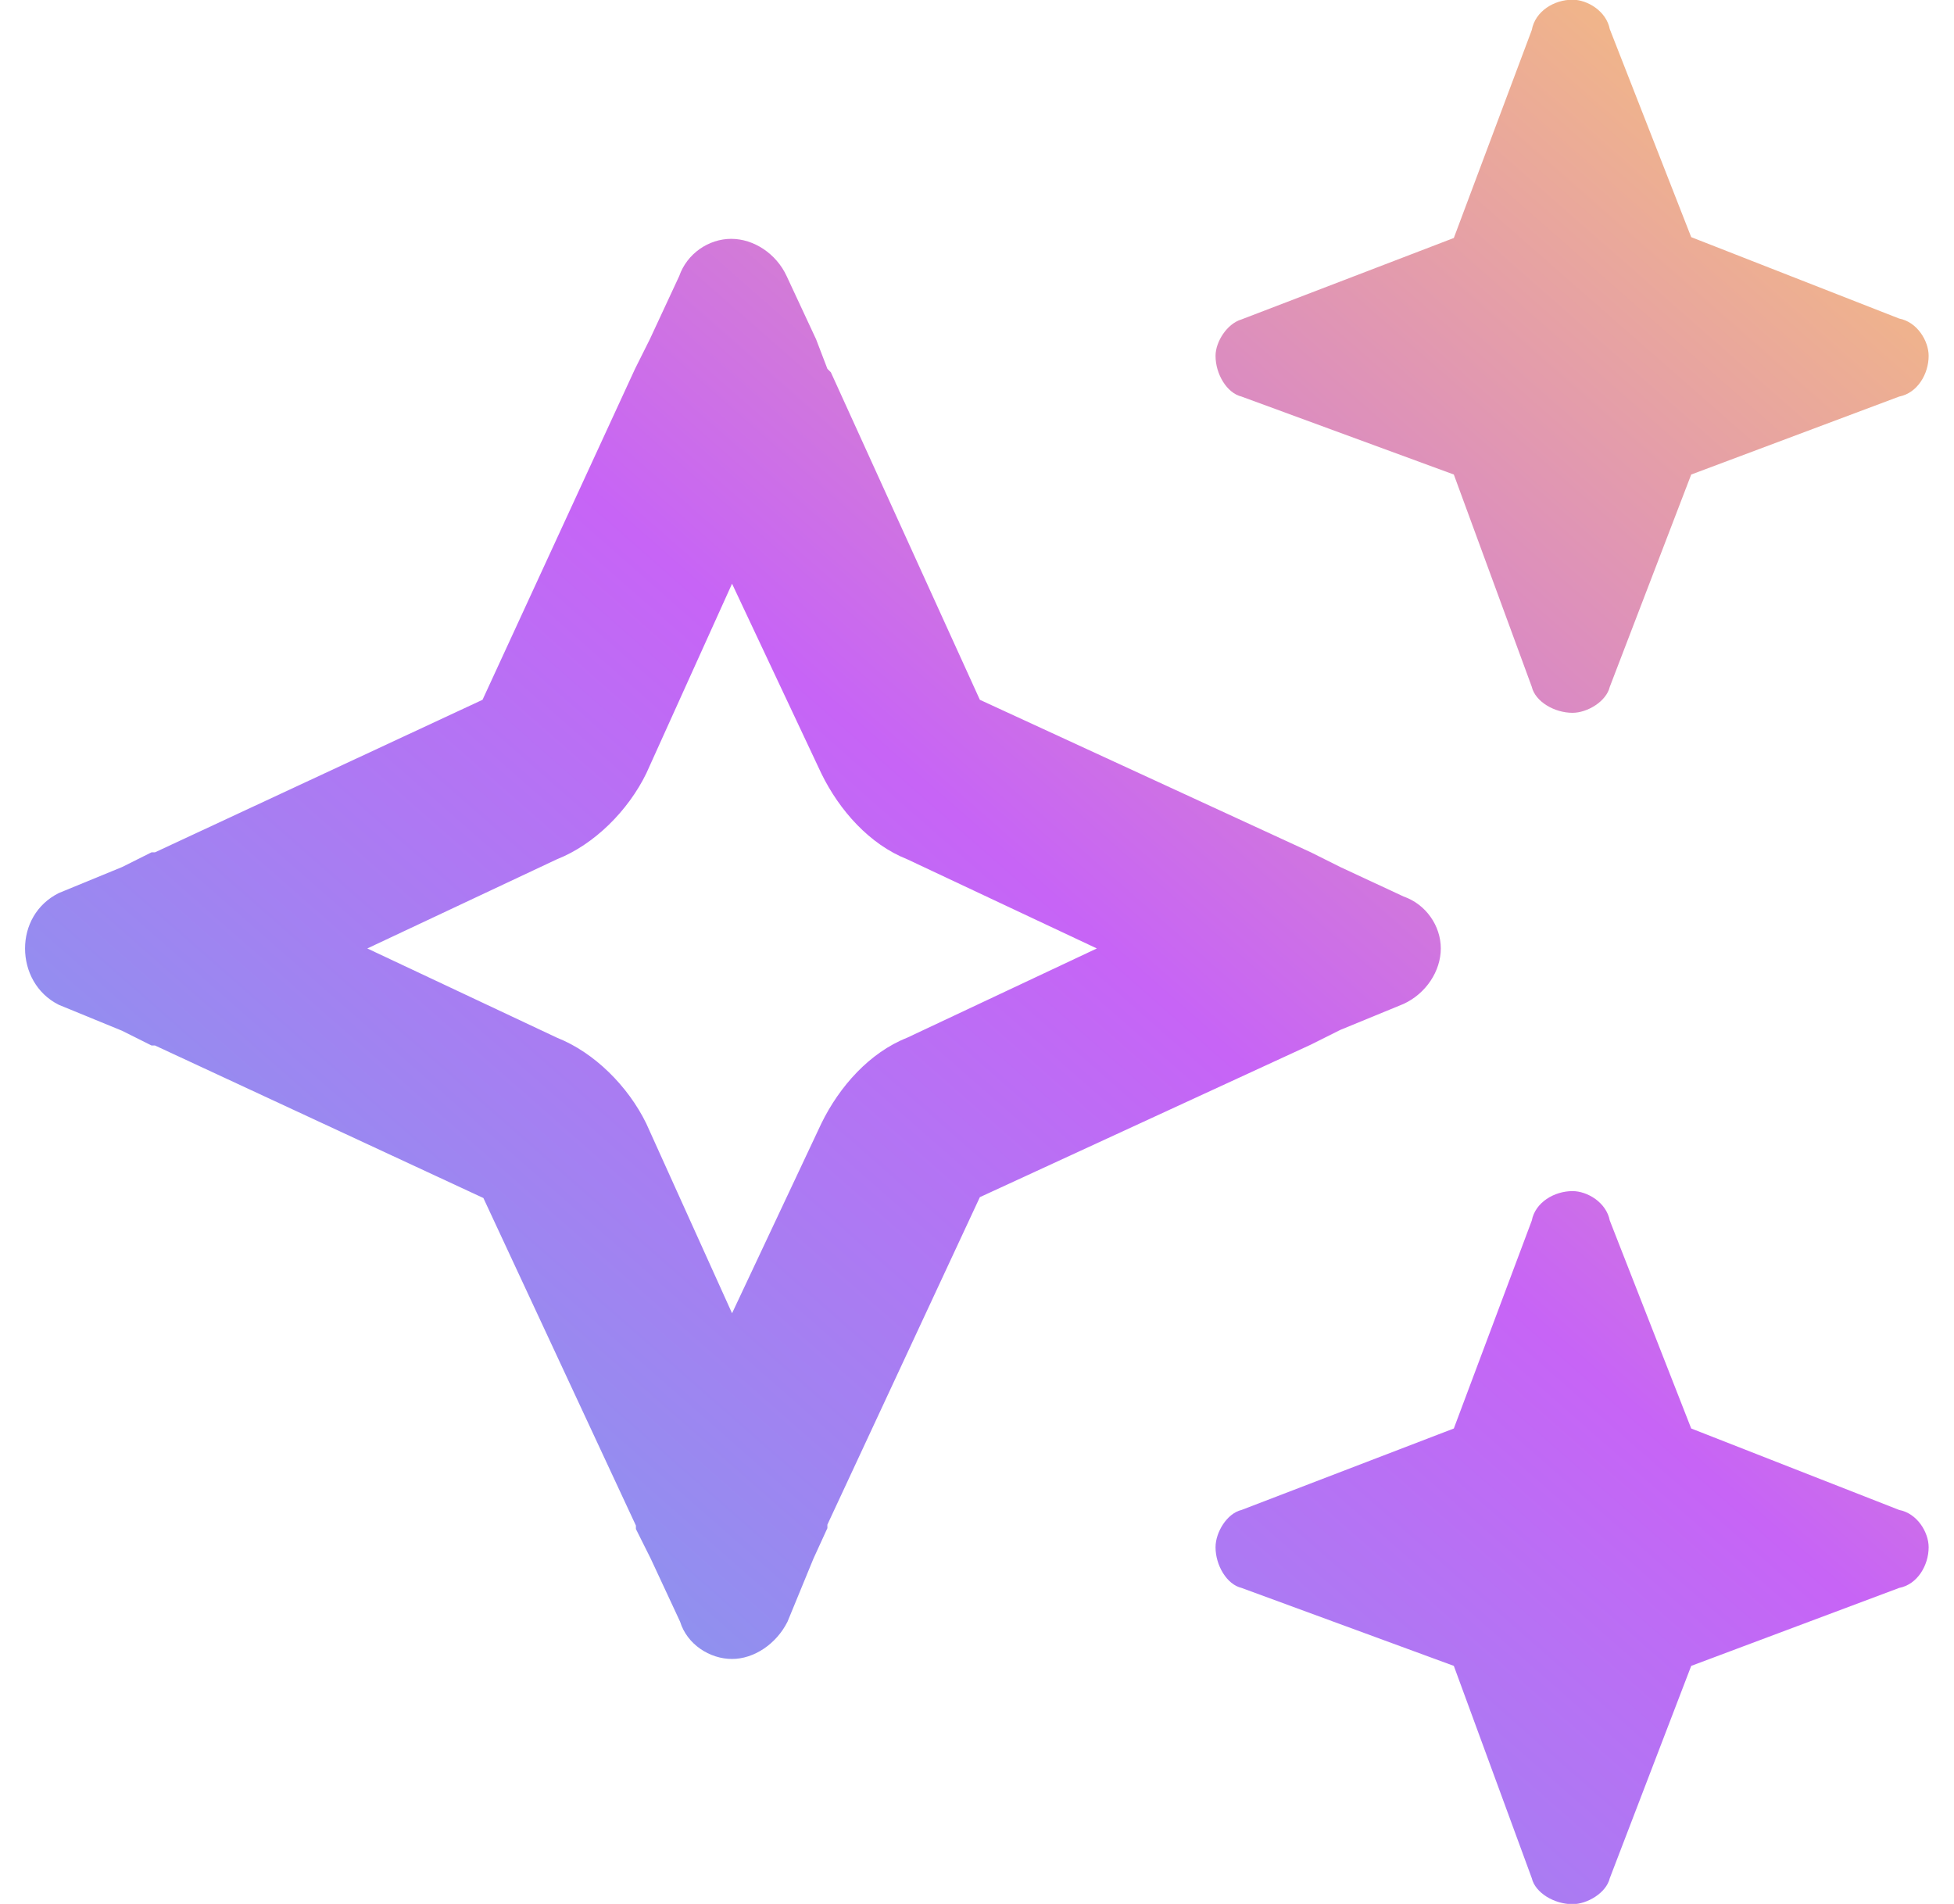 <svg width="39" height="38" viewBox="0 0 39 38" fill="none" xmlns="http://www.w3.org/2000/svg">
<path d="M24.78 6.375L29.017 4.75L30.573 0.599C30.642 0.219 31.023 -0.006 31.386 -0.006C31.68 -0.006 32.06 0.219 32.13 0.582L33.755 4.733L37.906 6.358C38.269 6.427 38.494 6.808 38.494 7.102C38.494 7.465 38.269 7.845 37.906 7.915L33.755 9.471L32.13 13.708C32.06 14.002 31.68 14.227 31.386 14.227C31.023 14.227 30.642 14.002 30.573 13.708L29.017 9.471L24.78 7.915C24.486 7.845 24.261 7.465 24.261 7.102C24.261 6.825 24.486 6.462 24.78 6.375ZM1.174 17.824L2.437 17.305L3.025 17.011H3.094L9.631 13.967L12.675 7.361L12.969 6.773L13.556 5.511C13.712 5.061 14.145 4.767 14.594 4.767C15.044 4.767 15.493 5.061 15.701 5.511L16.289 6.773L16.514 7.361L16.583 7.43L19.557 13.967L26.163 17.011L26.751 17.305L28.014 17.893C28.463 18.049 28.757 18.481 28.757 18.93C28.757 19.38 28.463 19.83 28.014 20.037L26.751 20.556L26.163 20.85L19.557 23.894L16.514 30.43V30.5L16.237 31.105L15.718 32.367C15.493 32.817 15.044 33.111 14.611 33.111C14.162 33.111 13.712 32.817 13.574 32.367L12.986 31.105L12.692 30.517V30.448L9.648 23.911L3.094 20.867H3.025L2.437 20.573L1.174 20.055C0.725 19.83 0.5 19.38 0.5 18.93C0.5 18.481 0.725 18.049 1.174 17.824ZM7.331 18.93L11.118 20.712C11.862 21.006 12.536 21.68 12.899 22.424L14.611 26.211L16.393 22.424C16.756 21.68 17.361 21.006 18.105 20.712L21.892 18.93L18.105 17.149C17.361 16.855 16.756 16.181 16.393 15.437L14.611 11.65L12.899 15.437C12.536 16.181 11.862 16.855 11.118 17.149L7.331 18.93ZM29.017 28.511L30.573 24.361C30.642 23.997 31.023 23.773 31.386 23.773C31.68 23.773 32.06 23.997 32.13 24.361L33.755 28.511L37.906 30.137C38.269 30.206 38.494 30.586 38.494 30.88C38.494 31.243 38.269 31.624 37.906 31.693L33.755 33.249L32.13 37.486C32.06 37.78 31.68 38.005 31.386 38.005C31.023 38.005 30.642 37.78 30.573 37.486L29.017 33.249L24.78 31.693C24.486 31.624 24.261 31.243 24.261 30.88C24.261 30.586 24.486 30.206 24.78 30.137L29.017 28.511Z" fill="url(#paint0_linear_78_675)"/>
<defs>
<linearGradient id="paint0_linear_78_675" x1="-6.096" y1="54.042" x2="56.36" y2="-17.181" gradientUnits="userSpaceOnUse">
<stop offset="0.135" stop-color="#57BEE8"/>
<stop offset="0.475" stop-color="#C764F6"/>
<stop offset="0.705" stop-color="#F3BA83"/>
</linearGradient>
</defs>
</svg>

